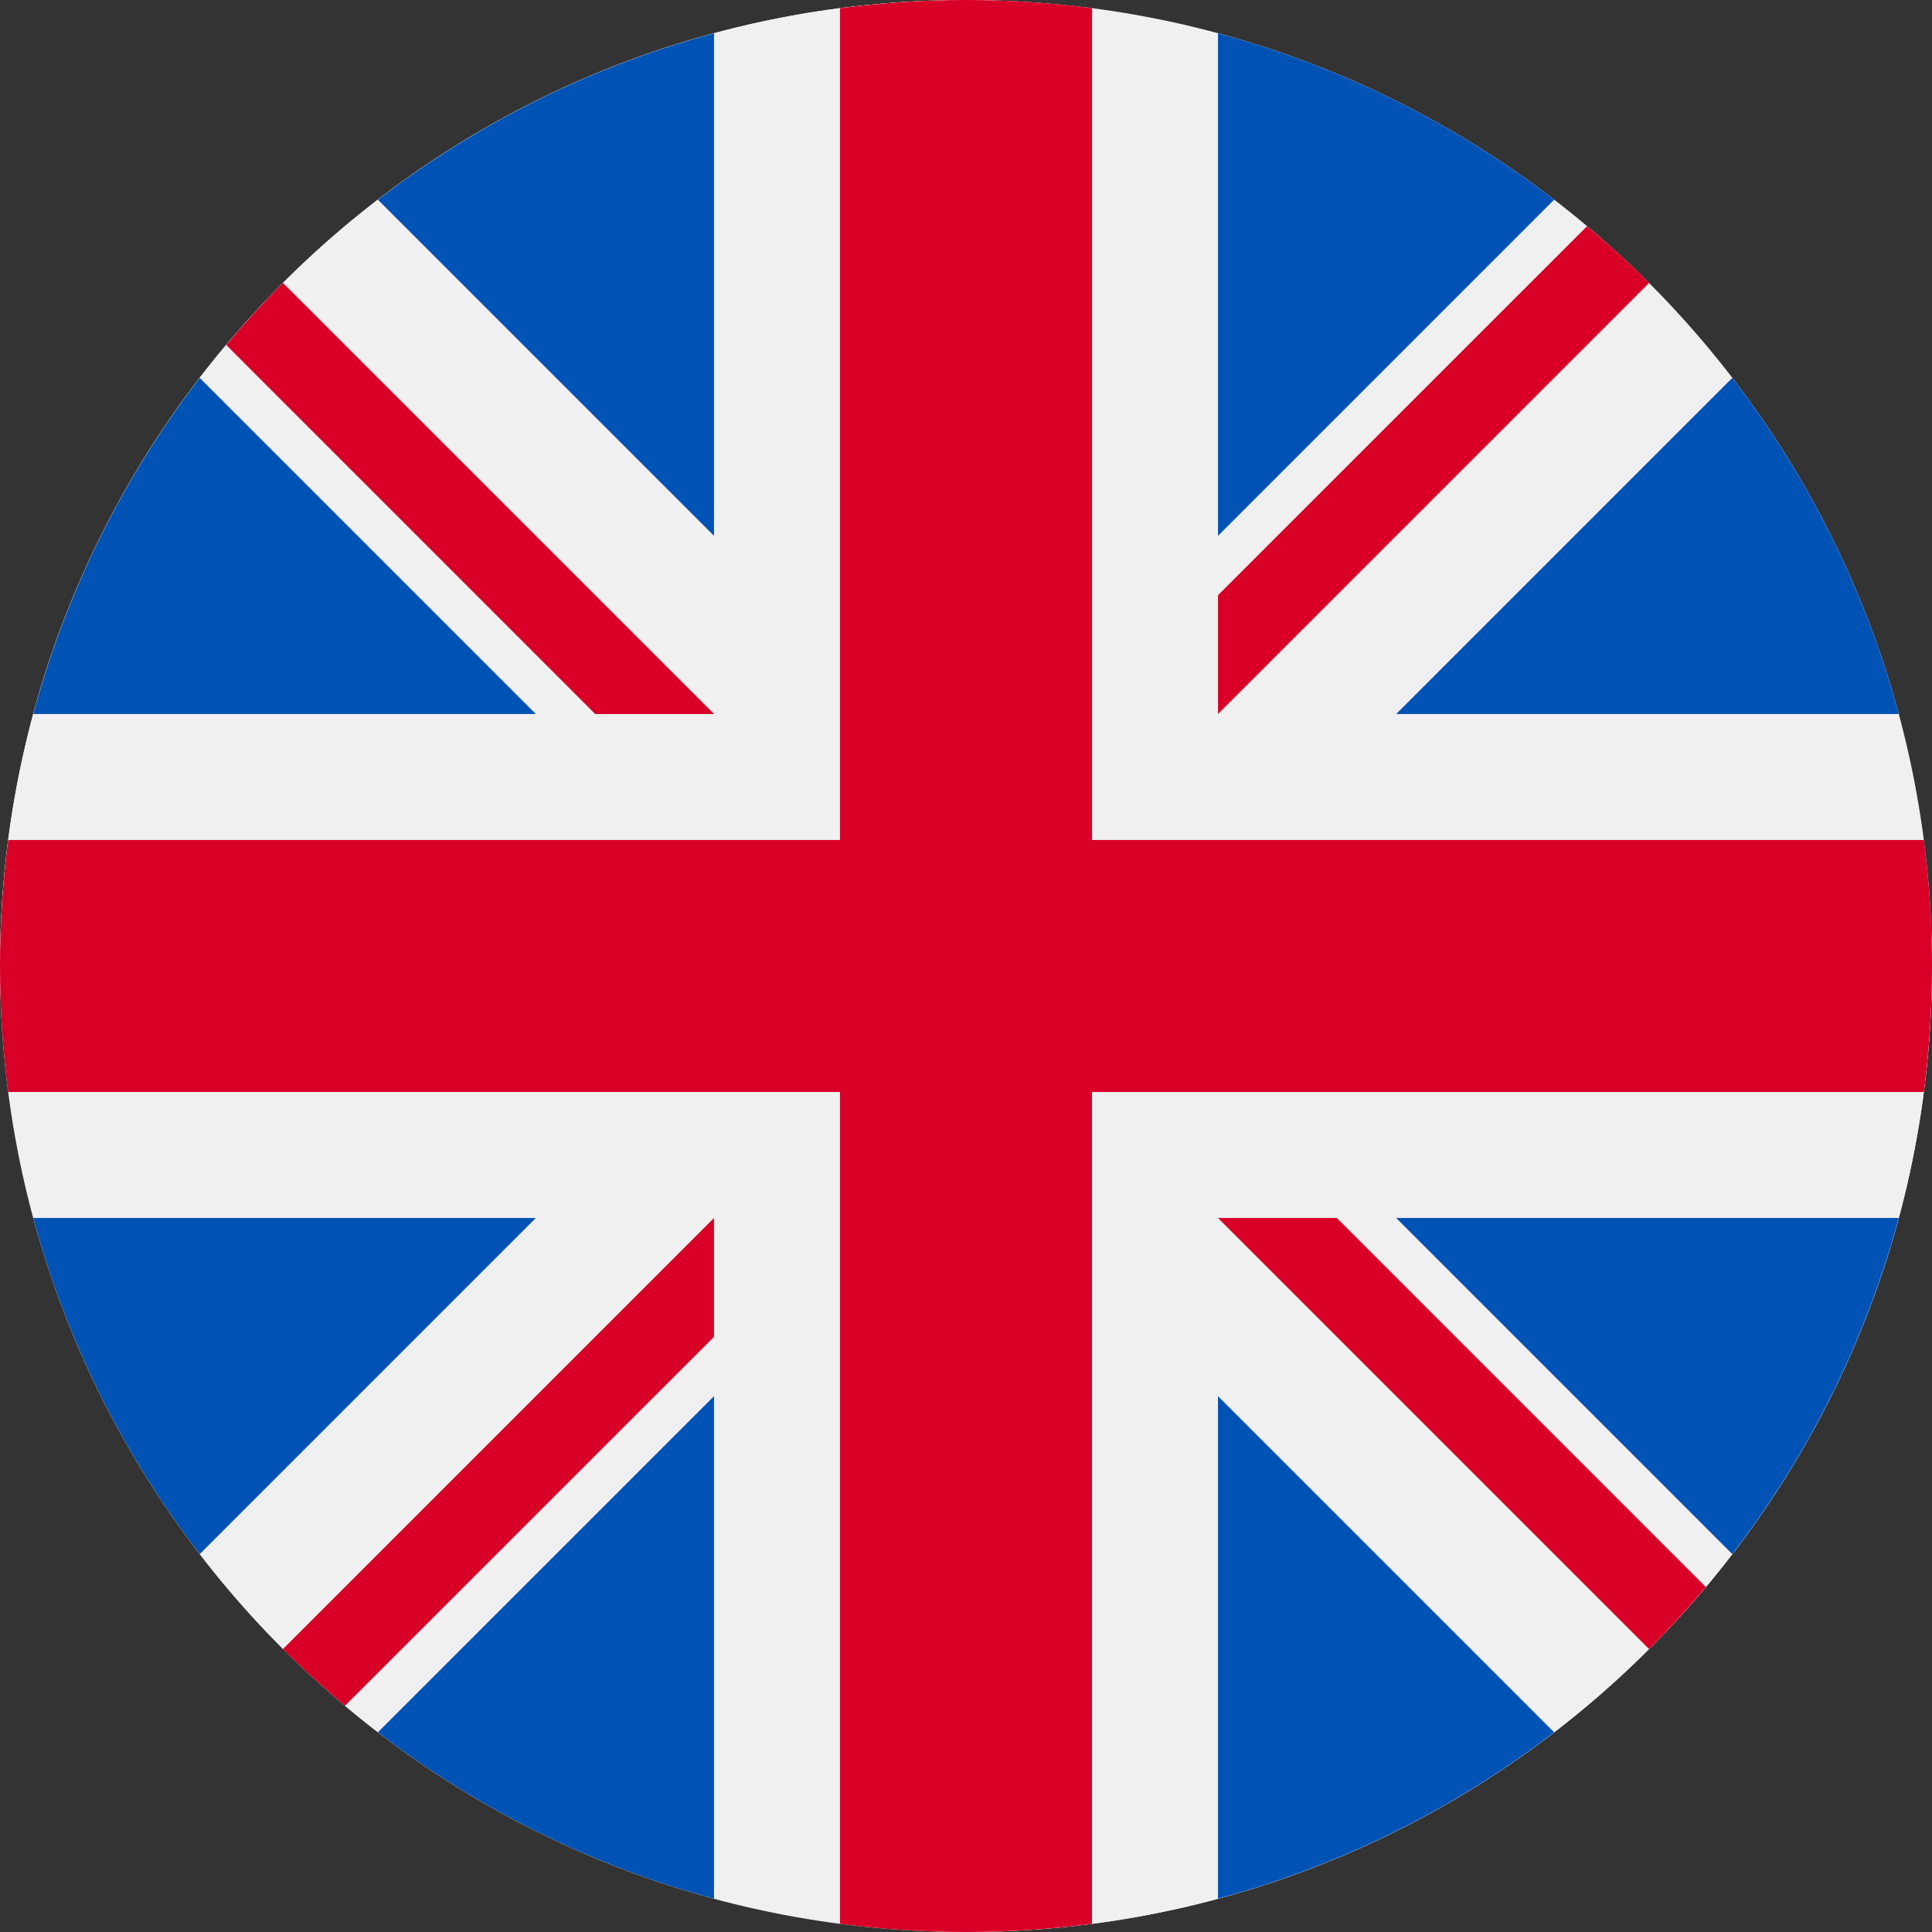 <svg width="30" height="30" viewBox="0 0 30 30" fill="none" xmlns="http://www.w3.org/2000/svg">
<rect x="0" y="0" width="30" height="30" fill="#333333" stroke="none"/>
<rect width="30" height="30" rx="15" fill="white"/>
<path d="M15 30C23.284 30 30 23.284 30 15C30 6.716 23.284 0 15 0C6.716 0 0 6.716 0 15C0 23.284 6.716 30 15 30Z" fill="#F0F0F0"/>
<path d="M3.101 5.868C1.923 7.401 1.034 9.168 0.517 11.087H8.32L3.101 5.868Z" fill="#0052B4"/>
<path d="M29.483 11.087C28.966 9.168 28.077 7.401 26.899 5.868L21.68 11.087H29.483Z" fill="#0052B4"/>
<path d="M0.517 18.913C1.034 20.832 1.923 22.599 3.101 24.132L8.32 18.913H0.517Z" fill="#0052B4"/>
<path d="M24.132 3.101C22.599 1.923 20.832 1.034 18.913 0.517V8.32L24.132 3.101Z" fill="#0052B4"/>
<path d="M5.868 26.899C7.401 28.077 9.168 28.966 11.087 29.483V21.68L5.868 26.899Z" fill="#0052B4"/>
<path d="M11.087 0.517C9.168 1.034 7.401 1.923 5.868 3.101L11.087 8.32V0.517Z" fill="#0052B4"/>
<path d="M18.913 29.483C20.832 28.966 22.599 28.077 24.132 26.899L18.913 21.68V29.483Z" fill="#0052B4"/>
<path d="M21.68 18.913L26.899 24.132C28.077 22.599 28.966 20.832 29.483 18.913H21.68Z" fill="#0052B4"/>
<path d="M29.873 13.043H16.957L16.957 0.127C16.316 0.044 15.663 0 15 0C14.337 0 13.684 0.044 13.043 0.127V13.043L0.127 13.043C0.044 13.684 0 14.337 0 15C0 15.663 0.044 16.316 0.127 16.956H13.043L13.043 29.873C13.684 29.956 14.337 30 15 30C15.663 30 16.316 29.956 16.956 29.873V16.957L29.873 16.957C29.956 16.316 30 15.663 30 15C30 14.337 29.956 13.684 29.873 13.043Z" fill="#D80027"/>
<path d="M18.913 18.913L25.607 25.607C25.914 25.299 26.208 24.977 26.488 24.644L20.758 18.913L18.913 18.913Z" fill="#D80027"/>
<path d="M11.087 18.913L4.393 25.607C4.701 25.914 5.023 26.208 5.356 26.488L11.087 20.758V18.913Z" fill="#D80027"/>
<path d="M11.087 11.087L4.393 4.393C4.086 4.701 3.792 5.023 3.512 5.356L9.242 11.087L11.087 11.087Z" fill="#D80027"/>
<path d="M18.913 11.087L25.607 4.393C25.299 4.086 24.977 3.792 24.644 3.512L18.913 9.242V11.087Z" fill="#D80027"/>
</svg>
